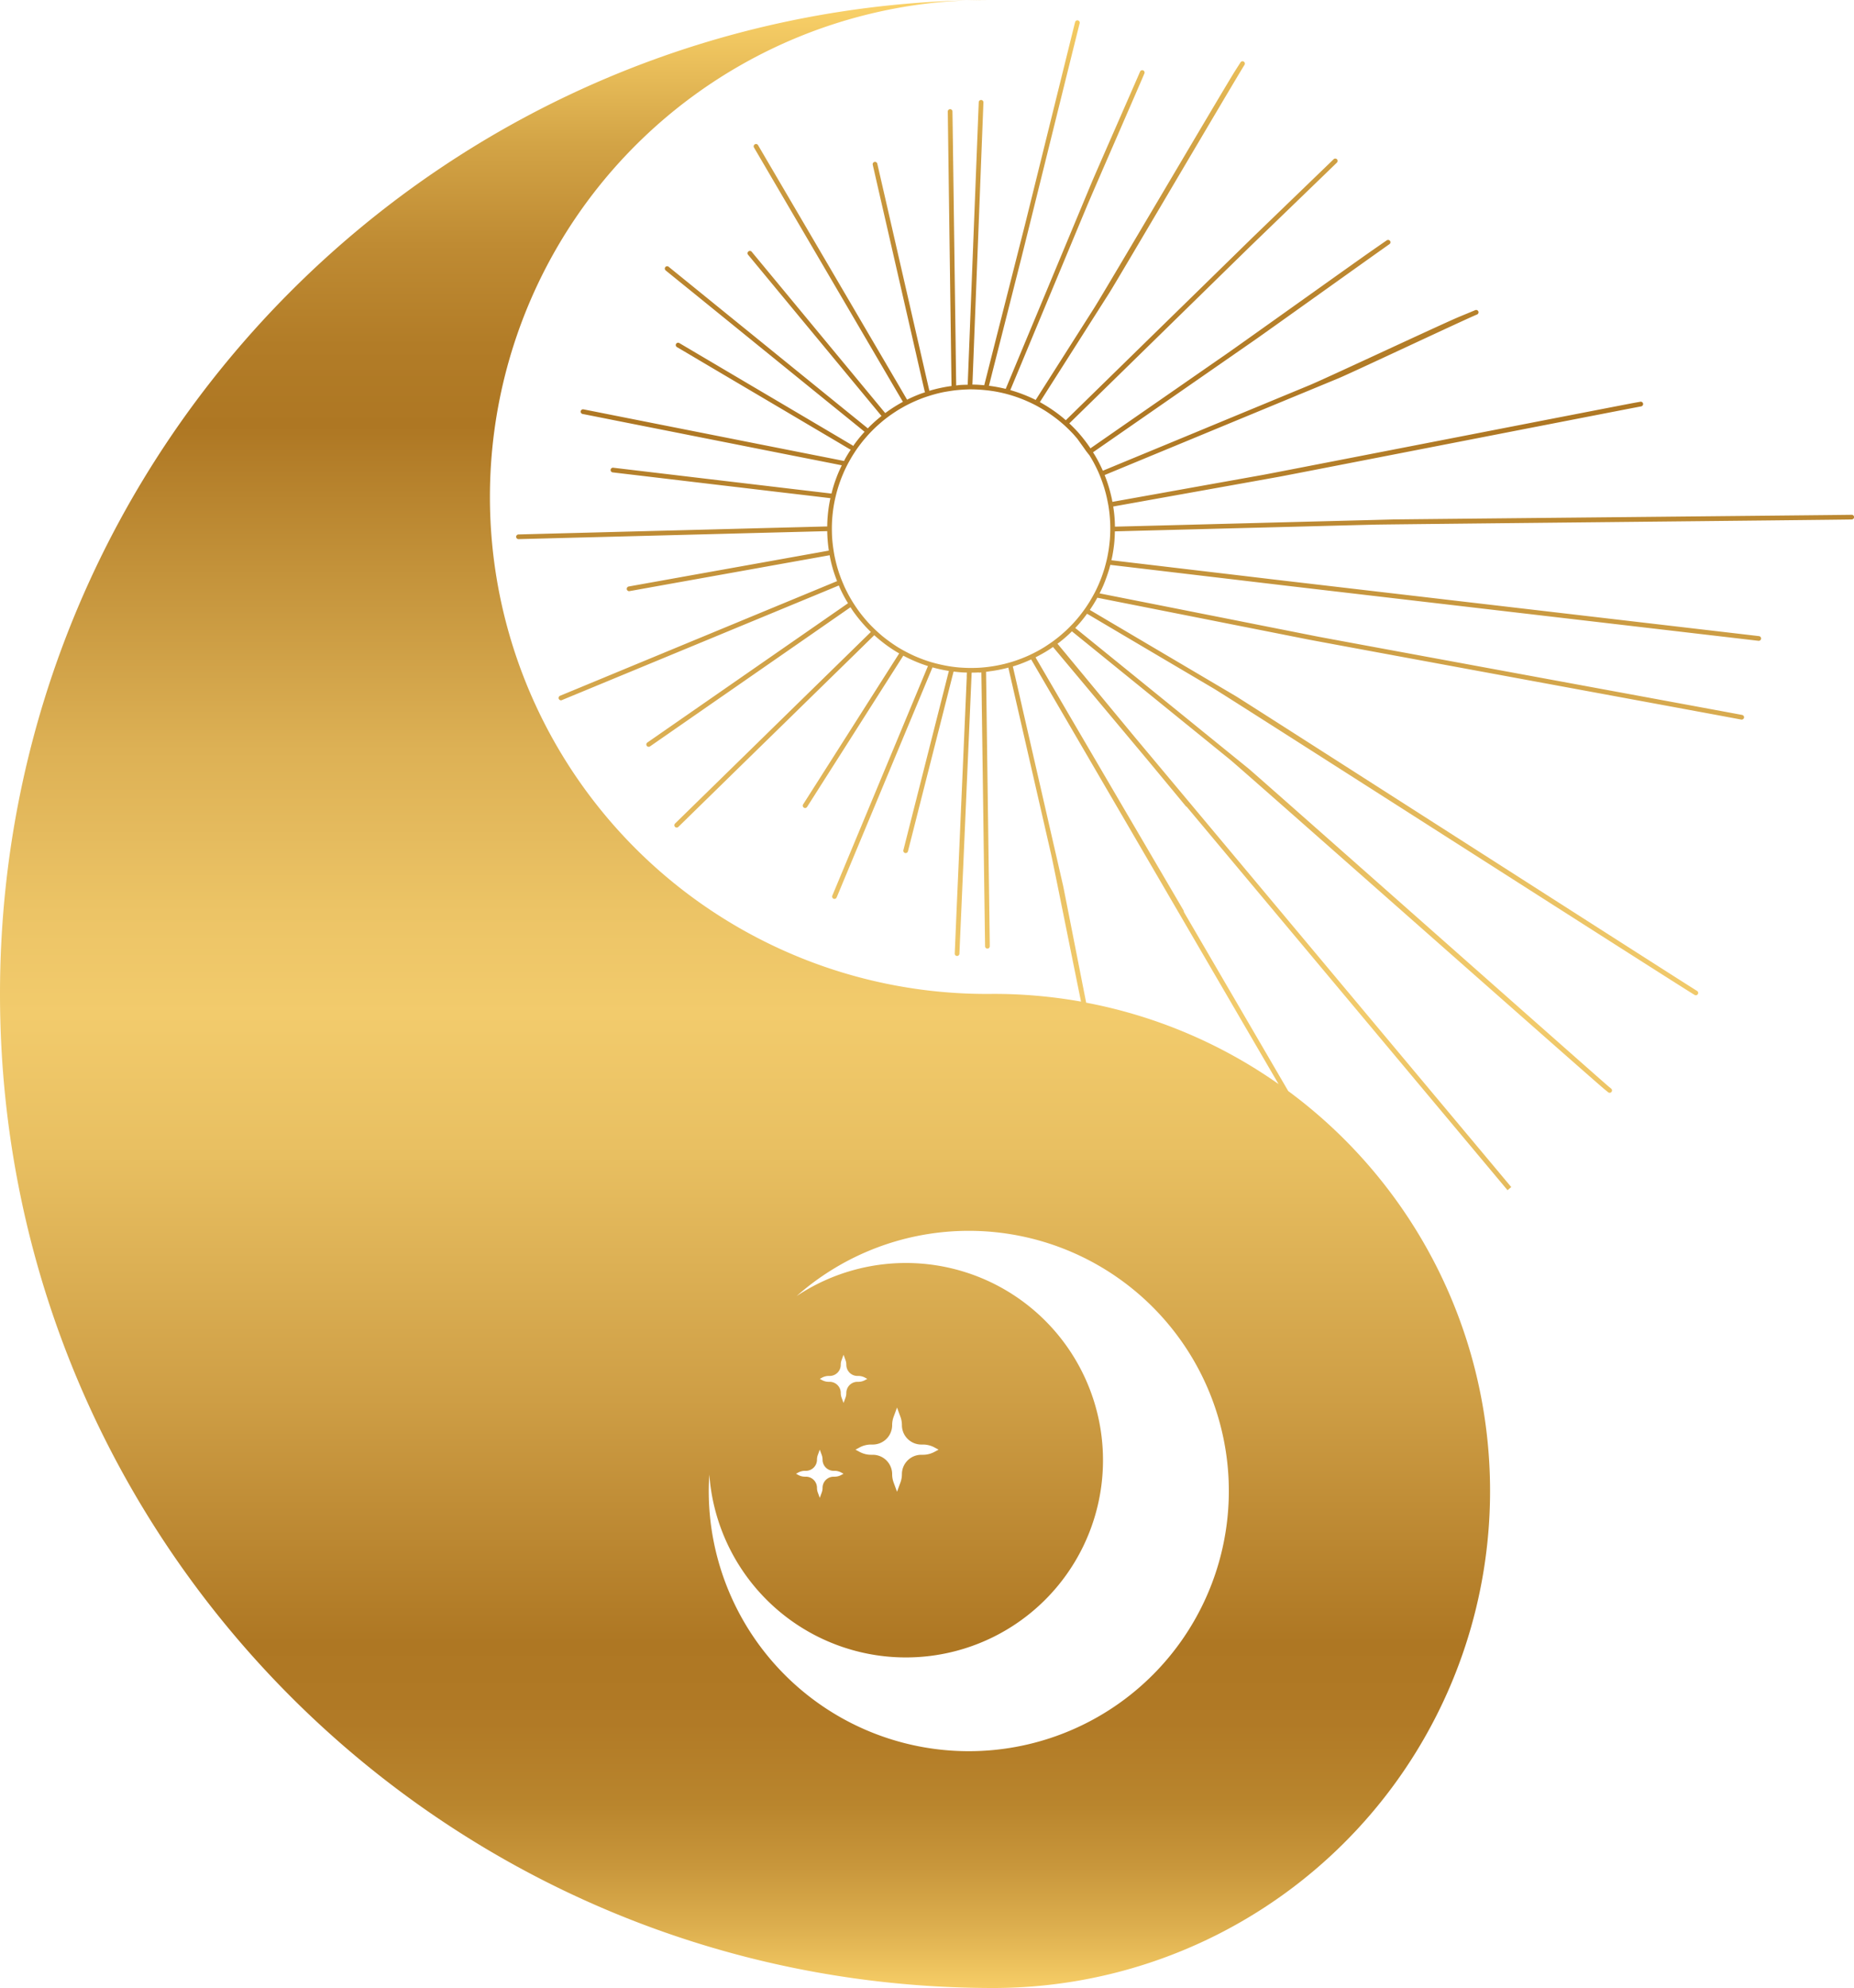 <svg xmlns="http://www.w3.org/2000/svg" xmlns:xlink="http://www.w3.org/1999/xlink" width="581.643" height="623.289" viewBox="0 0 581.643 623.289"><defs><linearGradient id="a" x1="0.5" x2="0.5" y2="1" gradientUnits="objectBoundingBox"><stop offset="0" stop-color="#ffd86e"/><stop offset="0.03" stop-color="#f0c660"/><stop offset="0.08" stop-color="#d3a446"/><stop offset="0.13" stop-color="#bf8b33"/><stop offset="0.18" stop-color="#b27c27"/><stop offset="0.22" stop-color="#ae7723"/><stop offset="0.29" stop-color="#c3923a"/><stop offset="0.38" stop-color="#ddb155"/><stop offset="0.46" stop-color="#ecc466"/><stop offset="0.51" stop-color="#f2cb6c"/><stop offset="0.58" stop-color="#e8bf61"/><stop offset="0.7" stop-color="#ce9e45"/><stop offset="0.82" stop-color="#ae7723"/><stop offset="0.86" stop-color="#b17a26"/><stop offset="0.9" stop-color="#b9852d"/><stop offset="0.93" stop-color="#c8963b"/><stop offset="0.96" stop-color="#dcae4e"/><stop offset="0.99" stop-color="#f6cd66"/><stop offset="1" stop-color="#ffd86e"/></linearGradient><clipPath id="b"><rect width="581.643" height="623.289" fill="url(#a)"/></clipPath></defs><g style="isolation:isolate"><g clip-path="url(#b)"><path d="M580.926,161.4l-.075,0-.247,0c-.018,0-.042,0-.058.007-2.582.064-140.871,1.4-143.453,1.457q-9.029.238-18.063.467-9.062.236-18.131.467-9.454.249-18.907.491-9.253.245-18.507.481l-9,.232c-1.386.037-2.767.069-4.152.105q-.276.008-.552.012a40.184,40.184,0,0,0-.277-4.425c-.075-.631-.163-1.26-.259-1.887.586-.106,1.171-.212,1.759-.319q8.467-1.512,16.926-3.034,8.554-1.531,17.106-3.063,8.127-1.452,16.239-2.913c3.118-.555,110.489-21.513,113.607-22.068a.749.749,0,0,0,.589-.864.738.738,0,0,0-.679-.6,1.19,1.19,0,0,0-.18.012c-.669.116-1.334.236-2,.358-4.035.723-112.319,21.841-116.354,22.565q-8.676,1.549-17.351,3.1-8.38,1.5-16.763,3.009-4.347.776-8.688,1.556c-1.341.241-2.681.477-4.022.719l-.445.077c-.073-.389-.136-.78-.221-1.166-.35-1.543-.759-3.068-1.25-4.574-.289-.9-.621-1.784-.972-2.663q3.086-1.278,6.173-2.554,8.261-3.418,16.534-6.835l17.25-7.136q8.456-3.493,16.925-7Q411.716,122,420,118.567c4.04-1.675,39.311-18.289,43.357-19.952a.754.754,0,0,0,.449-.942.764.764,0,0,0-.662-.491.681.681,0,0,0-.279.041q-2.5,1.033-4.988,2.062c-5.3,2.193-41.83,19.324-47.137,21.517q-8.375,3.462-16.752,6.93-8.581,3.545-17.156,7.1t-17.167,7.1q-6.845,2.825-13.677,5.656a45.125,45.125,0,0,0-2.052-4.087c-.328-.577-.673-1.141-1.025-1.7l1.647-1.148c1.469-1.012,2.931-2.031,4.4-3.049q7.423-5.146,14.852-10.3,7.558-5.241,15.116-10.484,7.442-5.163,14.877-10.321c3.66-2.54,38.437-27.406,42.092-29.942a.732.732,0,0,0-.375-1.337.735.735,0,0,0-.463.127q-2.321,1.607-4.636,3.215c-4.888,3.388-40.893,29.114-45.781,32.5q-7.513,5.2-15.021,10.415L354.6,131.884q-6.256,4.343-12.5,8.678a47.591,47.591,0,0,0-3.451-4.529c-.98-1.133-2.034-2.2-3.12-3.234-.019-.019-.041-.036-.061-.055q2.522-2.462,5.04-4.928l13.132-12.836q6.677-6.525,13.353-13.06,6.5-6.361,13-12.712,5.959-5.833,11.918-11.654c1.386-1.352,26.111-25.2,27.491-26.56a.747.747,0,0,0,.047-1.041.759.759,0,0,0-.506-.232.7.7,0,0,0-.537.192c-.716.7-24.775,23.9-25.5,24.6q-4.184,4.1-8.374,8.189-6.465,6.33-12.937,12.652-6.556,6.4-13.1,12.8-6.658,6.517-13.317,13.023-5.409,5.281-10.813,10.574c-.705-.619-1.424-1.224-2.17-1.792a47.911,47.911,0,0,0-5.968-3.883l2.2-3.46q4.847-7.612,9.69-15.226,4.934-7.753,9.862-15.5c2.633-4.136,39.8-67.406,42.439-71.536a.745.745,0,0,0-.2-1.022.706.706,0,0,0-.361-.126.729.729,0,0,0-.661.329l-.057.083a.214.214,0,0,0-.032.061c-.567.877-1.121,1.749-1.683,2.633-3.2,5.036-40.948,69.2-44.155,74.241q-4.885,7.681-9.773,15.365-4.289,6.737-8.583,13.481c-.149-.075-.293-.159-.444-.231a46.362,46.362,0,0,0-7.514-2.861q1.46-3.5,2.922-7.005,3.472-8.346,6.953-16.7,3.543-8.479,7.073-16.958,3.5-8.413,7.007-16.813c1.944-4.664,16.166-37.162,18.121-41.819a.741.741,0,0,0-.42-.954.791.791,0,0,0-.223-.047.743.743,0,0,0-.731.469c-.931,2.21-14.133,32.256-15.057,34.466q-3.472,8.338-6.946,16.667-3.514,8.421-7.019,16.842t-7.019,16.828q-3.047,7.322-6.1,14.641a47.488,47.488,0,0,0-5.263-.973c.384-1.5.761-3,1.139-4.494q2.25-8.852,4.5-17.7,2.217-8.749,4.441-17.5c1.37-5.372,17.009-68.578,18.38-73.956a.752.752,0,0,0-.527-.9.523.523,0,0,0-.138-.021.75.75,0,0,0-.765.542c-.455,1.8-15.187,61.428-15.647,63.229q-2.23,8.792-4.464,17.585t-4.469,17.572q-1.116,4.414-2.236,8.815c-.563,2.222-1.117,4.444-1.691,6.662-.669-.064-1.337-.12-2.008-.153-.029,0-.064-.01-.091-.012l-.772-.029c-.279-.006-.559-.007-.838-.008.023-.593.047-1.188.072-1.78q.276-7.11.55-14.223.348-8.855.694-17.715.365-9.139.718-18.273.363-9.267.72-18.537.355-8.985.705-17.98a.736.736,0,1,0-1.473.021q-.172,4.279-.335,8.555-.365,9.311-.726,18.625-.369,9.371-.733,18.732-.351,8.925-.7,17.847-.33,8.562-.669,17.123-.149,3.821-.3,7.643c-.86.019-1.719.03-2.58.1-.035,0-.071.014-.1.017-.311.026-.619.079-.929.111q-.1-6.683-.181-13.367-.124-9.058-.25-18.118-.124-9.195-.25-18.389-.12-9.282-.247-18.551c-.084-5.8-.151-11.586-.241-17.383,0-.025,0-.051,0-.077a.063.063,0,0,0,0-.024.736.736,0,1,0-1.47.073v.022c0,.014,0,.028,0,.041,0,.167.006.332.006.5q.124,9.056.245,18.112.133,9.352.254,18.7.127,9.184.253,18.36.122,8.969.245,17.933.079,6.173.167,12.345a45.221,45.221,0,0,0-6.951,1.5c0-.006,0-.012,0-.019a.44.44,0,0,1-.022-.1l-1.224-5.322q-2-8.711-4-17.428-2.022-8.852-4.058-17.7-2.06-8.991-4.122-17.99-1.444-6.291-2.893-12.593a.737.737,0,0,0-1.456.235q.261,1.133.521,2.258,1.962,8.57,3.931,17.13,2.031,8.869,4.068,17.751,2.031,8.852,4.063,17.715c1.249,5.426,2.472,10.855,3.736,16.281v0a.823.823,0,0,0,.1.245c-.608.206-1.221.4-1.818.629-.029.017-.141.061-.26.106h.006c-1.211.474-2.4,1.007-3.563,1.585q-1.361-2.321-2.717-4.652-4.642-7.921-9.288-15.841-4.679-8-9.37-16-4.663-7.965-9.328-15.924-4.7-8.019-9.4-16.032-3.341-5.7-6.675-11.391a.737.737,0,0,0-1.247.784c.466.79.925,1.578,1.386,2.362q4.437,7.579,8.873,15.147,4.688,8,9.377,16l9.406,16.055q4.656,7.948,9.307,15.895c2.79,4.758,5.564,9.527,8.37,14.277a45.245,45.245,0,0,0-5.548,3.527c-.029-.033-.055-.069-.084-.1-.194-.231-.382-.455-.57-.686q-5.407-6.531-10.81-13.055-5.5-6.633-10.989-13.269-5.611-6.776-11.225-13.558-4.1-4.947-8.194-9.892a.737.737,0,1,0-1.168.9c.194.231.387.467.586.705l9.092,10.985q5.586,6.749,11.177,13.492,5.563,6.714,11.123,13.432l5.411,6.534c.871,1.051,1.735,2.1,2.607,3.146.436.528.871,1.056,1.305,1.579.177.218.355.43.538.643.012.017.023.032.037.047-.933.741-1.843,1.51-2.716,2.323-.545.506-1.076,1.029-1.594,1.561-.007-.006-.008-.012-.015-.018-2.336-1.907-4.678-3.79-7.019-5.686q-7.108-5.768-14.22-11.532-7.247-5.88-14.5-11.762-7.208-5.837-14.4-11.676-5.617-4.559-11.235-9.11l-.039-.035-.165-.13-.864-.705a.739.739,0,0,0-.961,1.124c.228.2.465.386.7.572q3.319,2.7,6.647,5.38l14.18,11.5q7.255,5.889,14.518,11.774,7.139,5.789,14.28,11.577c4.032,3.266,8.077,6.521,12.091,9.8a43.308,43.308,0,0,0-3.5,4.336c-.033.047-.064.1-.1.144a.627.627,0,0,0-.23-.248c-1.426-.824-2.839-1.677-4.253-2.513-1.547-.913-3.1-1.827-4.649-2.745q-7.934-4.685-15.874-9.371-7.842-4.621-15.678-9.251-6.907-4.078-13.814-8.157a.737.737,0,1,0-.8,1.238c.025.015.05.03.076.044q3.879,2.275,7.752,4.577,7.851,4.638,15.707,9.27t15.729,9.287q3.916,2.315,7.833,4.623c1.276.752,2.544,1.5,3.819,2.257,1.115.661,2.226,1.329,3.346,1.979a.815.815,0,0,0,.314.094c-.582.884-1.145,1.778-1.658,2.7-.163.295-.31.595-.467.89-.111-.022-.221-.044-.329-.068-.018,0-.036-.006-.054-.008-4.447-.9-8.9-1.762-13.351-2.645q-8.863-1.757-17.74-3.509-8.967-1.782-17.929-3.551-8.89-1.759-17.78-3.523c-4.844-.957-9.686-1.926-14.532-2.878a.585.585,0,0,0-.084-.01.735.735,0,0,0-.268,1.442c.015.006.032.008.047.012h.011l.069.015.044.01.048.007c3.851.752,7.694,1.525,11.543,2.288l17.8,3.519q8.942,1.78,17.878,3.541,8.846,1.757,17.7,3.508c5.408,1.066,10.823,2.123,16.225,3.208q-.477.977-.918,1.97c-.315.714-.595,1.441-.871,2.174-.247.671-.491,1.348-.7,2.034-.274.889-.52,1.784-.748,2.684-.011,0-.028-.007-.046-.008a.375.375,0,0,0-.055,0c-.906-.111-1.817-.216-2.721-.326q-8.72-1.023-17.424-2.06-8.985-1.064-17.964-2.123L204.682,148.1q-6.177-.73-12.345-1.464a.737.737,0,0,0-.774.7.745.745,0,0,0,.7.774c.419.048.837.1,1.254.151q7.569.892,15.145,1.791,9.01,1.074,18.026,2.138,8.958,1.054,17.905,2.118c5.311.628,10.625,1.24,15.935,1.886-.035.158-.079.314-.112.473a43.962,43.962,0,0,0-.9,8.389c-.235.007-.47.011-.705.015-.913.026-1.82.051-2.727.072-1.894.053-3.794.1-5.689.151q-9.288.232-18.571.476-9.419.251-18.836.49-9.151.232-18.3.47-9.064.247-18.132.469-6.809.178-13.622.358h-.068c-.08,0-.162,0-.242.01a.732.732,0,0,0,.028,1.463.643.643,0,0,0,.073,0h.248c.019,0,.039,0,.057-.006,2.584-.061,5.163-.131,7.748-.2q9.029-.239,18.062-.467,9.064-.236,18.132-.469,9.452-.247,18.905-.491,9.255-.243,18.507-.48l9-.232c1.387-.037,2.767-.069,4.154-.106.658-.017,1.322-.03,1.983-.051a45.931,45.931,0,0,0,.506,6.1l-.615.111c-.852.155-1.7.306-2.548.462q-8.467,1.51-16.927,3.034l-17.106,3.061q-8.124,1.454-16.239,2.913c-3.118.556-6.245,1.121-9.363,1.676a.748.748,0,0,0-.589.864.736.736,0,0,0,.68.593.709.709,0,0,0,.178-.011c.669-.115,1.334-.236,2-.357L211.6,182.8q8.676-1.549,17.351-3.106,8.38-1.5,16.763-3.009,4.347-.774,8.688-1.554c1.341-.242,2.681-.477,4.022-.719.619-.113,1.239-.22,1.857-.335.054.289.1.581.159.87a43.117,43.117,0,0,0,1.189,4.53c.3.917.633,1.821.983,2.721q-3.736,1.549-7.473,3.092-8.259,3.418-16.534,6.835l-17.25,7.136q-8.456,3.493-16.924,7-8.288,3.424-16.57,6.856-6.061,2.512-12.127,5.014a.752.752,0,0,0-.449.942.773.773,0,0,0,.664.494.646.646,0,0,0,.278-.044q2.493-1.035,4.986-2.062,7.95-3.29,15.907-6.579,8.375-3.462,16.754-6.93,8.581-3.545,17.155-7.1,8.589-3.545,17.167-7.1,7.492-3.091,14.967-6.189c.043.1.08.207.124.31a40.781,40.781,0,0,0,1.98,3.967c.249.44.514.871.776,1.305-.047.03-.094.054-.141.086-.181.127-.366.254-.553.382-.68.473-1.362.95-2.042,1.421q-2.2,1.52-4.4,3.049-7.423,5.148-14.852,10.3-7.56,5.243-15.118,10.486-7.442,5.163-14.877,10.32-5.49,3.81-10.969,7.611a.733.733,0,0,0,.373,1.339.737.737,0,0,0,.465-.129q2.321-1.607,4.635-3.214,7.334-5.084,14.661-10.172,7.513-5.2,15.021-10.416L253.26,199.8q6.782-4.71,13.559-9.41c.318.49.633.979.973,1.452a47.017,47.017,0,0,0,5.414,6.3q-2.931,2.856-5.853,5.722L254.221,216.7q-6.677,6.525-13.353,13.06-6.5,6.361-13,12.712-5.959,5.833-11.918,11.654-2.078,2.028-4.151,4.061a.733.733,0,0,0,.458,1.275.7.7,0,0,0,.538-.194l2.159-2.106q4.184-4.1,8.374-8.189,6.465-6.33,12.937-12.654,6.556-6.4,13.1-12.8Q256.02,217,262.676,210.5q5.806-5.671,11.6-11.348a45.92,45.92,0,0,0,6.485,4.921c.44.274.889.528,1.337.787l-2.677,4.2q-4.847,7.612-9.689,15.226-4.934,7.753-9.863,15.5-3.949,6.2-7.9,12.4a.745.745,0,0,0,.2,1.02.74.74,0,0,0,1.022-.2c.019-.028.039-.055.057-.083a.531.531,0,0,0,.036-.061c.561-.878,1.117-1.752,1.679-2.631q4.8-7.556,9.614-15.109,4.887-7.679,9.773-15.365,4.518-7.091,9.035-14.19a47.366,47.366,0,0,0,5.317,2.425c.8.3,1.6.578,2.418.834q-1.574,3.769-3.147,7.547-3.474,8.344-6.954,16.694-3.543,8.479-7.073,16.96-3.5,8.413-7.006,16.813-2.914,6.994-5.831,13.989a.741.741,0,0,0,.42.954.722.722,0,0,0,.218.048.759.759,0,0,0,.736-.47c.931-2.21,1.843-4.426,2.767-6.637q3.474-8.336,6.946-16.667,3.514-8.421,7.02-16.841t7.019-16.83q3.151-7.573,6.308-15.144a45.152,45.152,0,0,0,4.825,1.062c.108.017.216.028.322.044-.418,1.622-.824,3.241-1.235,4.865q-2.25,8.853-4.5,17.7-2.219,8.751-4.441,17.5-2.055,8.06-4.1,16.13a.752.752,0,0,0,.527.9.764.764,0,0,0,.135.021.752.752,0,0,0,.767-.543q.682-2.7,1.372-5.4,2.228-8.792,4.464-17.583t4.469-17.574q1.116-4.412,2.236-8.815c.592-2.336,1.174-4.674,1.781-7,.942.116,1.886.216,2.835.272.448.028.893.033,1.34.046a2.336,2.336,0,0,0-.019.39,9.76,9.76,0,0,0-.03,1.1q-.34,7.776-.679,15.56-.407,9.4-.817,18.792-.4,9.085-.791,18.177-.394,9.06-.8,18.13L299.52,299a.738.738,0,0,0,.7.725h.05a.752.752,0,0,0,.726-.752q.313-7.291.637-14.587.388-8.956.781-17.923.4-9.153.794-18.3.415-9.412.824-18.814.377-8.77.761-17.532a.855.855,0,0,0,.008-.086.248.248,0,0,0,0-.064c0-.025-.012-.046-.014-.069,0-.076,0-.155.011-.228a2.98,2.98,0,0,0,.026-.481c.588,0,1.175-.007,1.763-.036.267-.014.534-.04.8-.058l-.022.01-.023,0-.017.006-.025.01-.024,0-.022,0-.018.011-.024,0-.018.011-.024,0-.018,0-.024.01-.018.006-.018.01-.017.006-.024.01-.018,0-.018.011-.018.01-.011.006c.3-.025.59-.064.885-.094q.1,6.677.18,13.355.125,9.056.25,18.117.127,9.2.252,18.389.12,9.282.246,18.551c.087,5.8.151,11.583.243,17.38l0,.08a.033.033,0,0,0,0,.023.735.735,0,0,0,1.469-.072v-.024a.074.074,0,0,0,0-.04c0-.167,0-.335,0-.5q-.124-9.058-.245-18.113-.135-9.35-.256-18.7-.127-9.186-.253-18.36-.122-8.971-.243-17.935-.079-6.164-.167-12.329.593-.081,1.186-.178a43.284,43.284,0,0,0,5.174-.978c.21-.054.419-.119.629-.176.4,1.755.806,3.505,1.207,5.255q2,8.711,4,17.43,2.024,8.85,4.058,17.7,2.06,8.991,4.122,17.99c.809,3.522,6.917,34.142,9.422,46.346a156.668,156.668,0,0,0-27.5-2.42A155.819,155.819,0,1,1,311.644,0C139.527,0,0,139.521,0,311.64S139.527,623.289,311.644,623.289a155.822,155.822,0,0,0,92.5-281.219L371.4,285.9a.783.783,0,0,0-.1-.469q-.7-1.184-1.384-2.362-4.437-7.579-8.875-15.147l-9.375-16q-4.7-8.027-9.407-16.055-3.711-6.334-7.419-12.669l-9.97-17.1c1.272-.65,2.518-1.341,3.739-2.093.592-.368,1.17-.759,1.742-1.159l30.288,36.172,3.169,3.827q4.1,4.947,8.194,9.892a.774.774,0,0,0,.3.214l100.641,120.2,1.167-.978L356.081,231.189q-1.877-2.267-3.754-4.533-5.563-6.714-11.124-13.432-2.707-3.271-5.411-6.534c-.87-1.051-1.735-2.1-2.607-3.146-.434-.528-.87-1.056-1.305-1.579l-.118-.141c.2-.151.409-.3.61-.449a43.435,43.435,0,0,0,3.525-3.05c.133-.126.256-.26.387-.387,2.118,1.724,4.241,3.436,6.365,5.155q7.106,5.768,14.219,11.531,7.247,5.882,14.5,11.763,7.206,5.835,14.4,11.676C389.514,241.1,499.7,338.531,503.441,341.578c.01.011.028.018.037.03l.166.131c.285.236.577.467.863.7a.739.739,0,0,0,.961-1.123c-.23-.2-.466-.387-.7-.574-2.21-1.8-110.866-97.987-113.082-99.783q-7.091-5.75-14.182-11.5-7.255-5.891-14.518-11.774-7.139-5.789-14.28-11.577-5.689-4.609-11.375-9.223.811-.848,1.572-1.738c.747-.881,1.451-1.793,2.134-2.723,1.222.715,2.441,1.441,3.656,2.16,1.547.913,3.1,1.827,4.649,2.745q7.934,4.686,15.874,9.371,7.842,4.619,15.679,9.251c4.6,2.719,146.116,93.262,150.727,95.971a.737.737,0,1,0,.8-1.238.512.512,0,0,1-.079-.046c-2.584-1.511-142.081-90.862-144.664-92.391q-7.851-4.636-15.707-9.269T356.246,199.7q-3.916-2.313-7.833-4.621c-1.275-.752-2.544-1.5-3.819-2.257q-1.344-.8-2.691-1.59a43.4,43.4,0,0,0,2.356-3.83c4.176.835,8.349,1.654,12.531,2.482q8.865,1.757,17.741,3.509,8.966,1.782,17.928,3.551,8.89,1.759,17.78,3.523c4.844.957,131.156,24.183,136,25.135.029,0,.058.008.086.011a.756.756,0,0,0,.814-.585.739.739,0,0,0-.548-.859.136.136,0,0,0-.046-.014h-.011c-.022-.007-.046-.008-.069-.015a.116.116,0,0,0-.044-.008.176.176,0,0,0-.053-.01c-3.847-.752-129.16-23.785-133.007-24.543l-17.8-3.519q-8.94-1.78-17.876-3.541-8.846-1.757-17.7-3.508-7.513-1.479-15.024-2.97c.466-.92.914-1.849,1.308-2.8q.9-2.194,1.6-4.459c.174-.556.317-1.12.462-1.683.5.059,1,.12,1.492.178q8.718,1.023,17.424,2.06,8.983,1.064,17.962,2.123l17.975,2.128c4.117.487,144.415,16.839,148.533,17.325a.737.737,0,0,0,.774-.7.746.746,0,0,0-.7-.774c-.418-.048-.837-.1-1.254-.151-5.044-.595-146.282-17.055-151.333-17.651q-9.01-1.074-18.026-2.136-8.958-1.056-17.905-2.12c-4.866-.575-9.732-1.141-14.6-1.727.1-.438.209-.877.29-1.318a44.953,44.953,0,0,0,.646-4.547c.084-1.062.129-2.127.152-3.191.675-.018,1.35-.037,2.022-.053,1.894-.053,3.8-.1,5.69-.151q9.288-.232,18.571-.477,9.419-.249,18.836-.488,9.149-.232,18.3-.47,9.062-.247,18.131-.469c4.541-.118,144.788-1.5,149.328-1.619a.289.289,0,0,0,.069,0c.08,0,.162,0,.242-.008a.731.731,0,0,0-.026-1.462M271.356,432.714a4.317,4.317,0,0,1-2.059.521h-.3a3.481,3.481,0,0,0-3.482,3.482,4.324,4.324,0,0,1-.268,1.5l-.608,1.652-.608-1.652a4.322,4.322,0,0,1-.267-1.5,3.482,3.482,0,0,0-3.482-3.482h-.3a4.326,4.326,0,0,1-2.06-.521l-.733-.4.733-.4a4.342,4.342,0,0,1,2.06-.521h.3a3.482,3.482,0,0,0,3.482-3.482,4.328,4.328,0,0,1,.267-1.5l.608-1.652.608,1.652a4.33,4.33,0,0,1,.268,1.5,3.481,3.481,0,0,0,3.482,3.482h.3a4.333,4.333,0,0,1,2.059.521l.734.4Zm1.915,20.187h.53a6.087,6.087,0,0,0,6.087-6.087,7.561,7.561,0,0,1,.467-2.619l1.063-2.889,1.065,2.889a7.562,7.562,0,0,1,.467,2.619,6.087,6.087,0,0,0,6.087,6.087h.53a7.568,7.568,0,0,1,3.6.91l1.285.694-1.285.693a7.57,7.57,0,0,1-3.6.911h-.53a6.087,6.087,0,0,0-6.087,6.087,7.549,7.549,0,0,1-.467,2.618l-1.065,2.889-1.063-2.889a7.549,7.549,0,0,1-.467-2.618,6.087,6.087,0,0,0-6.087-6.087h-.53a7.579,7.579,0,0,1-3.6-.911l-1.283-.693,1.283-.694a7.578,7.578,0,0,1,3.6-.91m-15.48,3.256a4.324,4.324,0,0,1,.267,1.5,3.481,3.481,0,0,0,3.482,3.482h.3a4.332,4.332,0,0,1,2.059.521l.734.4-.734.4a4.332,4.332,0,0,1-2.059.521h-.3a3.481,3.481,0,0,0-3.482,3.482,4.323,4.323,0,0,1-.267,1.5l-.608,1.652-.61-1.652a4.322,4.322,0,0,1-.267-1.5,3.481,3.481,0,0,0-3.482-3.482h-.3a4.332,4.332,0,0,1-2.059-.521l-.734-.4.734-.4a4.332,4.332,0,0,1,2.059-.521h.3a3.481,3.481,0,0,0,3.482-3.482,4.323,4.323,0,0,1,.267-1.5l.61-1.652Zm46.139,92.885a81.582,81.582,0,0,1-81.581-81.581c0-1.733.073-3.447.18-5.154A61.835,61.835,0,1,0,249.9,406.367,81.573,81.573,0,1,1,303.93,549.042m36.827-234.675c-2.02-10.224-7.07-35.948-7.21-36.554q-1.962-8.57-3.933-17.131-2.031-8.869-4.067-17.749-2.033-8.852-4.064-17.716c-1.245-5.419-2.472-10.849-3.735-16.27.841-.252,1.676-.523,2.495-.834q1.653-.624,3.258-1.361L401.111,339.88a154.973,154.973,0,0,0-60.354-25.513m7.41-145.01c-.083.993-.207,1.983-.347,2.972-.145.874-.308,1.845-.523,2.806-.236,1.054-.513,2.092-.806,3.129-.252.8-.542,1.7-.867,2.589s-.682,1.735-1.051,2.6c-.427.943-.864,1.874-1.358,2.783-.48.882-.983,1.758-1.509,2.619-.459.722-.929,1.438-1.427,2.139-.51.719-1.05,1.426-1.6,2.124.007-.006-.006.011-.018.028s-.019.022-.025.033c-.647.774-1.3,1.565-2.009,2.312s-1.427,1.47-2.181,2.186c-.69.633-1.4,1.258-2.131,1.86-.638.521-1.3,1.029-1.966,1.525.006-.006,0-.007-.007,0l-.018.017c-.766.548-1.56,1.083-2.37,1.61-.78.5-1.592.96-2.4,1.412-.794.43-1.686.878-2.589,1.3-.819.383-1.658.725-2.5,1.059-.892.339-1.788.66-2.7.95-.871.275-1.751.51-2.634.74a.181.181,0,0,1-.03.01l-.053.014c-.79.183-1.614.369-2.447.52-.9.165-1.813.3-2.724.418-.987.113-1.98.209-2.974.259q-1.45.066-2.909.054-1.562-.035-3.117-.155c-1.005-.084-2.006-.214-3-.366a49.678,49.678,0,0,1-5.548-1.247l-.057-.015h-.017a48.1,48.1,0,0,1-5.3-1.954,49.426,49.426,0,0,1-5.1-2.667.181.181,0,0,0-.033-.019l-.035-.019a49.879,49.879,0,0,1-4.859-3.462h0l0,0,0,0h0l-.007-.007a.437.437,0,0,0-.066-.05,50.95,50.95,0,0,1-3.967-3.713,47.073,47.073,0,0,1-3.483-4.186c-.59-.82-1.189-1.7-1.752-2.586-.537-.852-1.037-1.723-1.514-2.606-.413-.791-.831-1.6-1.209-2.425-.348-.8-.693-1.6-1.012-2.414,0,.006,0,0-.006,0a.046.046,0,0,0-.01-.029c-.308-.814-.615-1.652-.881-2.493s-.5-1.68-.718-2.529l-.006-.011c0-.007,0-.012,0-.018-.223-.914-.437-1.832-.6-2.764s-.3-1.853-.419-2.782c-.116-1.034-.22-2.073-.261-3.1s-.048-2.051-.033-3.077c.024-.868.066-1.755.142-2.638.079-.906.185-1.811.31-2.72.148-.925.321-1.954.549-2.961.235-1.029.494-2.052.792-3.071.286-.935.586-1.868.929-2.788.366-.987.777-1.959,1.2-2.926.337-.712.72-1.513,1.138-2.3q.662-1.224,1.38-2.42c.542-.86,1.091-1.722,1.69-2.55.59-.806,1.2-1.605,1.834-2.387,0,.007,0,0,.007,0,.018-.022.03-.044.05-.066.546-.631,1.11-1.289,1.7-1.928.618-.665,1.256-1.3,1.911-1.93.7-.644,1.471-1.336,2.273-2.008.777-.651,1.593-1.258,2.413-1.856.669-.466,1.42-.969,2.189-1.459.678-.426,1.37-.821,2.069-1.211.029-.017.054-.032.077-.048a45.885,45.885,0,0,1,5.01-2.342l.177-.071s.03-.01.054-.019l.011-.006c.113-.044.236-.09.35-.14,1.5-.543,3.079-1.043,4.679-1.464.855-.213,1.8-.438,2.764-.6s1.911-.311,2.876-.437c1.337-.145,2.673-.246,4.013-.285a1.02,1.02,0,0,1,.111-.014h.082c.3-.012.611-.017.918-.012h.052c.12,0,.243,0,.368.008h.2a50.154,50.154,0,0,1,6.054.517,43.3,43.3,0,0,1,11.014,3.247c.888.394,1.767.81,2.622,1.267.911.488,1.8,1,2.687,1.542,0-.007.005,0,.017.006a.264.264,0,0,0,.057.033,49.476,49.476,0,0,1,4.476,3.2c.77.629,1.527,1.275,2.242,1.952.747.708,1.475,1.439,2.179,2.185.456.5.909,1.03,1.358,1.564l.036.053.043.054.037.054.036.055.037.054.037.054.037.048.037.054.037.054.037.055.037.054.037.048.036.054.037.048.039.048.036.054.037.048.032.054.037.048.037.048.037.048.032.054.037.048.037.048.037.054.032.048.037.048.037.054.032.048.037.048.032.048.037.043.032.047.032.048.037.048.032.043.032.047.032.048.037.043.032.048.032.041.032.048.032.043.032.042.033.043.032.048.032.042.032.048.032.043.032.047.032.048.037.043.032.048.032.041.032.048.032.048.032.041.037.048.032.048.032.043.032.047.032.048.032.043.032.048.032.042.032.048.032.043.026.041.032.048.032.041.026.043.033.041.026.043.032.036.026.042.026.043.026.036.033.043.026.036.021.036.026.036.028.036.026.036.026.03.028.037.026.036.021.036.026.03.028.036.026.036.026.03.028.036.021.03.028.03.026.036.021.03.028.03.021.03.028.03.021.03.028.03.021.03.021.029.028.03.021.036.026.03.022.03.026.03.022.025.021.03.028.03.021.029.021.03.028.03.021.03.028.03.021.03.028.03.021.03.021.029.028.03.021.03.022.03.026.03.022.025.014.021c.427.689.841,1.384,1.232,2.094.415.774.848,1.637,1.261,2.51.383.808.72,1.636,1.05,2.468a.038.038,0,0,1,.01.024c.333.881.654,1.775.946,2.676.263.812.483,1.633.7,2.46a.349.349,0,0,1,.015.047c0,.006,0,.018,0,.023.235.971.441,1.947.629,2.933s.314,1.951.427,2.927c.087.859.166,1.757.209,2.659.053.85.053,1.7.053,2.558-.019,1.072-.066,2.142-.149,3.215" transform="translate(0 0)" fill="url(#a)"/></g></g></svg>